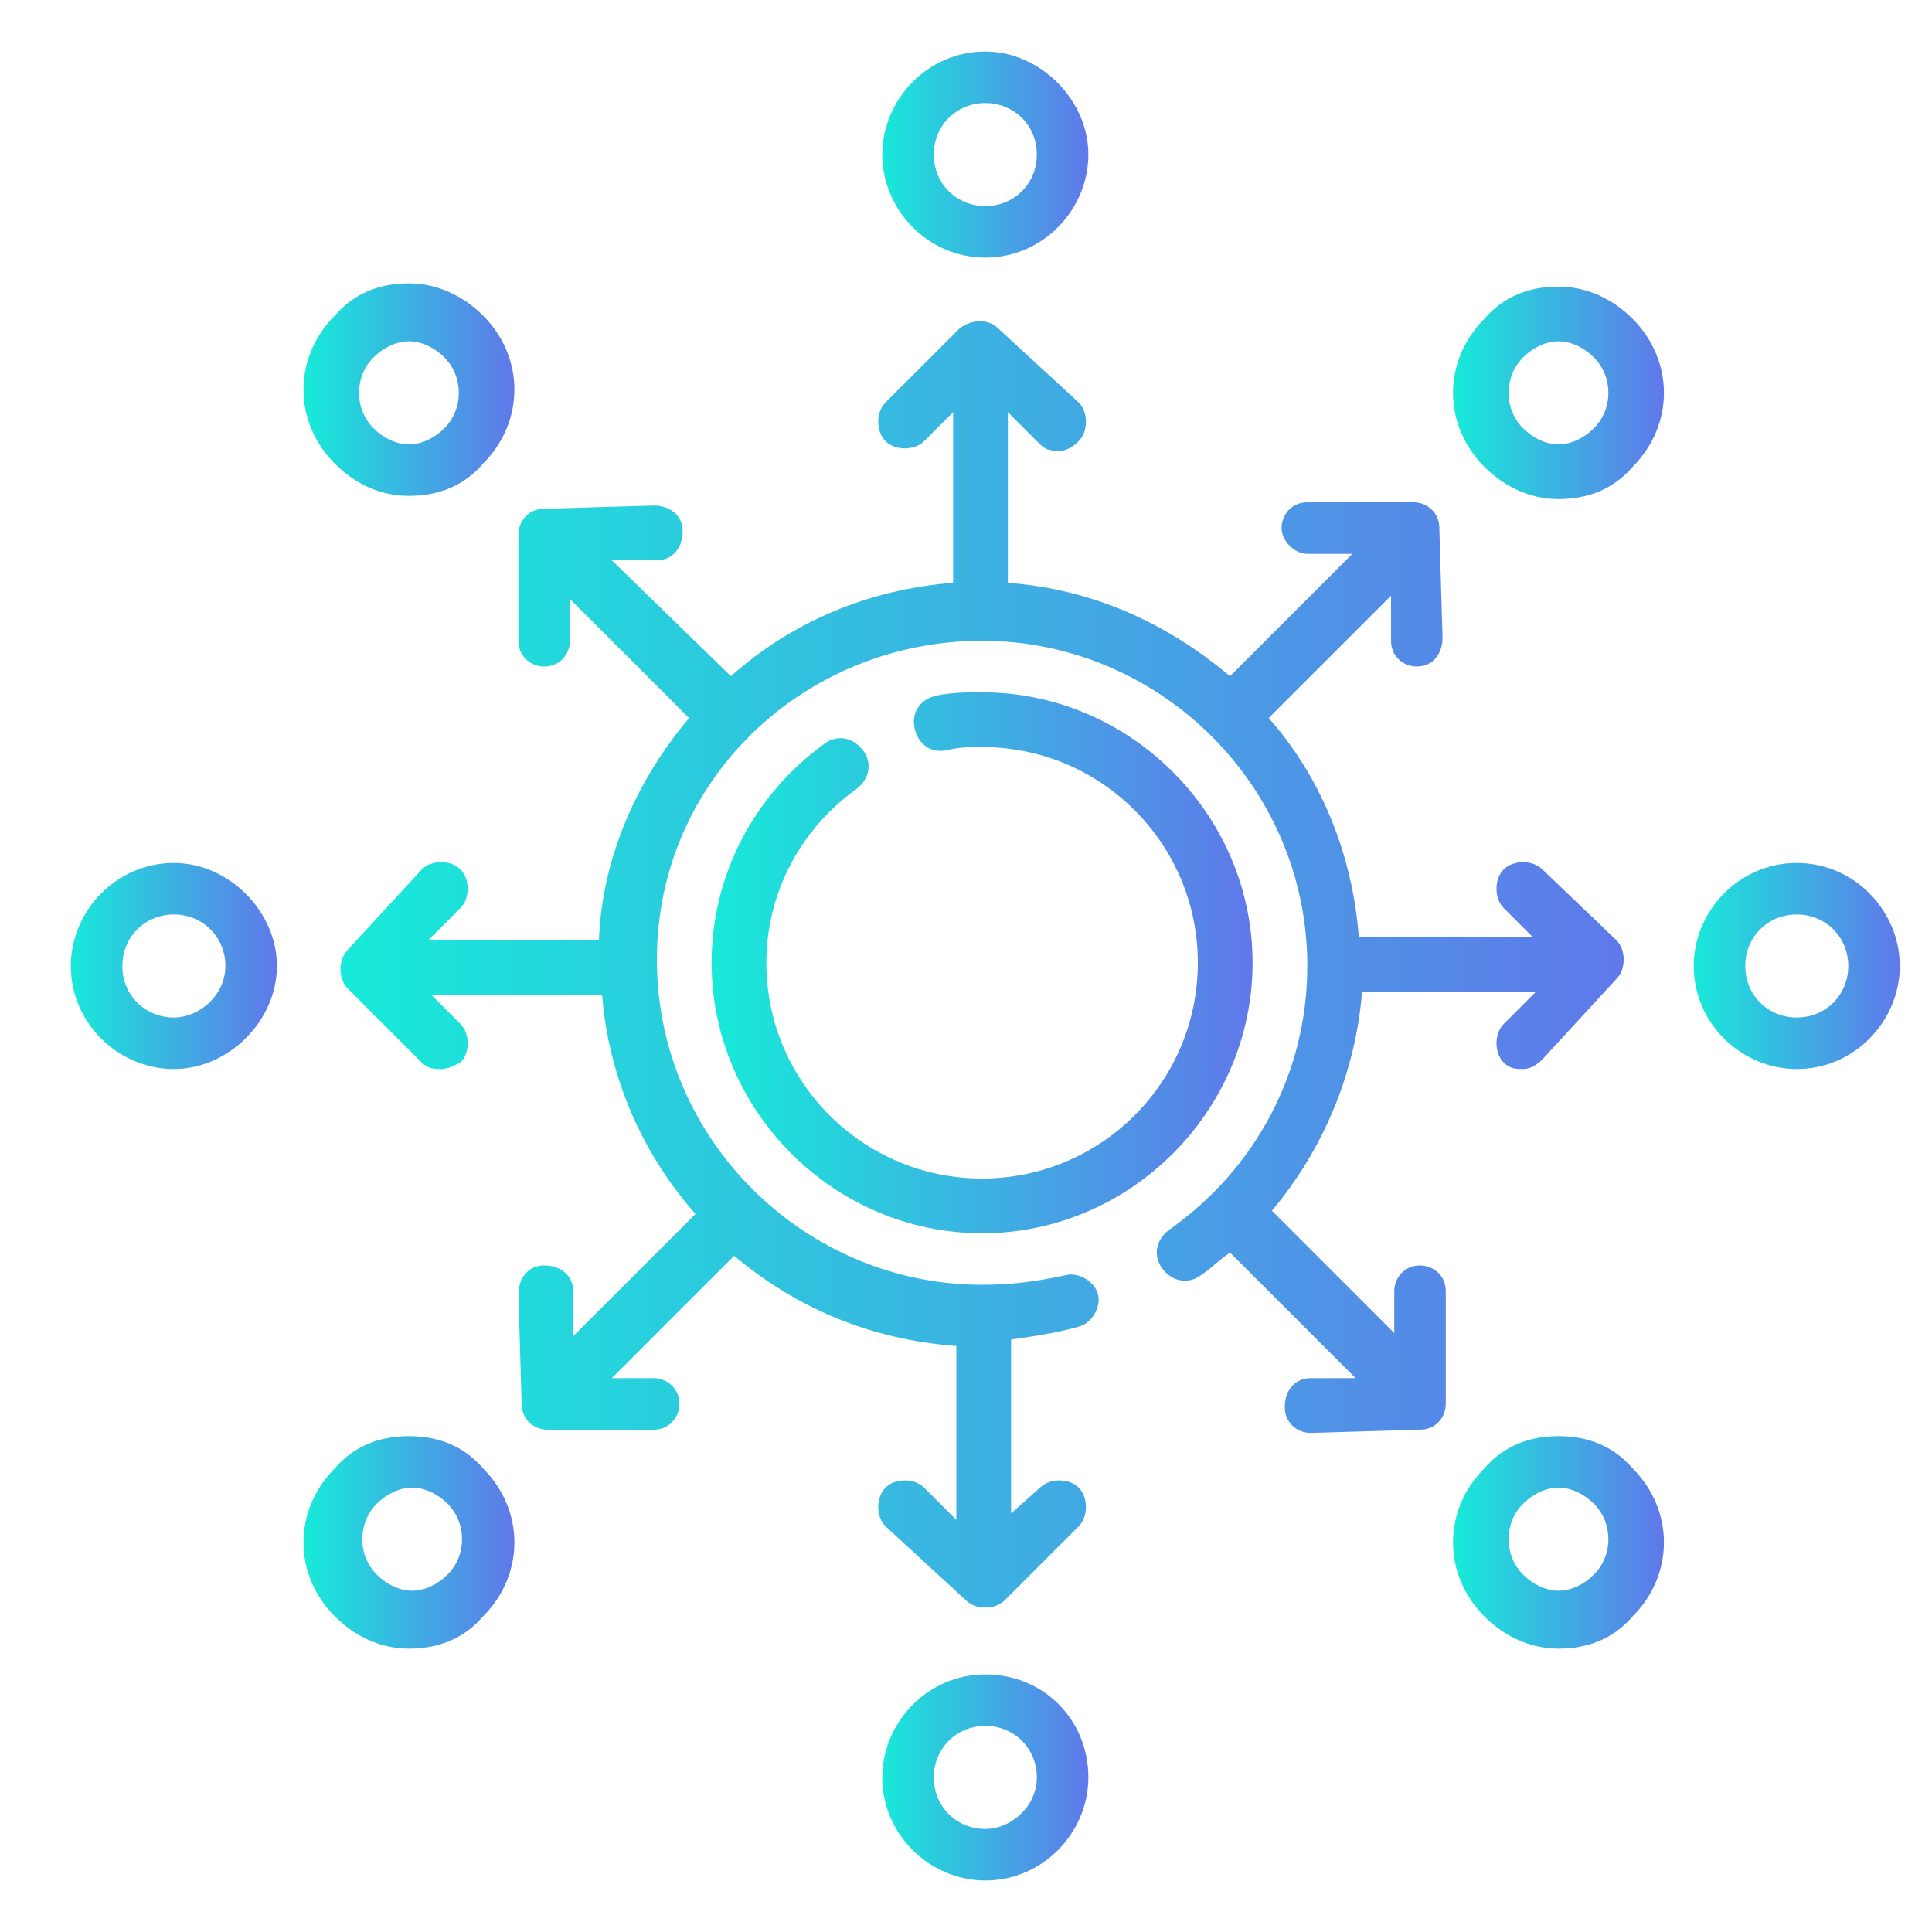 <?xml version="1.0" encoding="utf-8"?>
<!-- Generator: Adobe Illustrator 25.4.1, SVG Export Plug-In . SVG Version: 6.00 Build 0)  -->
<svg version="1.1" id="Layer_1" xmlns="http://www.w3.org/2000/svg" xmlns:xlink="http://www.w3.org/1999/xlink" x="0px" y="0px"
	 width="60px" height="60px" viewBox="0 0 60 60" style="enable-background:new 0 0 60 60;" xml:space="preserve">
<style type="text/css">
	.st0{fill:url(#SVGID_1_);}
	.st1{fill:url(#SVGID_00000074444184843755119590000000050710037194299025_);}
	.st2{fill:url(#SVGID_00000037658321761239792330000017912684107045834166_);}
	.st3{fill:url(#SVGID_00000150100505571610226390000008155329453150755003_);}
	.st4{fill:url(#SVGID_00000125569352969397266540000015833134771871637163_);}
	.st5{fill:url(#SVGID_00000097497926741542421690000006080769839410405260_);}
	.st6{fill:url(#Shape_00000088820296471586971880000012614618283162377919_);}
	.st7{fill:url(#Shape_00000022555515294487917060000006490063152417778328_);}
	.st8{fill-rule:evenodd;clip-rule:evenodd;fill:url(#Path_00000162323673362082693350000006851979647319576961_);}
	.st9{fill:url(#Shape_00000136390709301328652750000009832168145444585387_);}
	.st10{fill-rule:evenodd;clip-rule:evenodd;fill:url(#Path_00000152983178561227934600000001091529718845062801_);}
	.st11{fill-rule:evenodd;clip-rule:evenodd;fill:url(#Path_00000139292432015566407150000017784632035954036115_);}
	.st12{fill:url(#SVGID_00000098925507540222135070000002819200297392656779_);}
	.st13{fill:url(#SVGID_00000007403186992849401460000002528055878181092529_);}
	.st14{fill:url(#SVGID_00000025414290521679070380000004295866075742317707_);}
	.st15{fill:url(#SVGID_00000027589606451466599890000002138662892407572631_);}
	.st16{fill:url(#SVGID_00000030457983909343819380000010871348074769990547_);}
	.st17{fill:url(#SVGID_00000142881100019639844500000005863198682108313786_);}
	.st18{fill:url(#SVGID_00000020357612756674562180000016031039364323291794_);}
	.st19{fill:url(#SVGID_00000088130449581685652880000005925737237553686939_);}
	.st20{fill:url(#SVGID_00000111898188434698673240000017443629374400441253_);}
	.st21{fill:url(#SVGID_00000140004866337288533230000018172912033581576838_);}
	.st22{fill:url(#SVGID_00000157277607277052334240000010370608852913123250_);}
	.st23{fill:url(#SVGID_00000016059983507473937700000006059186099707757451_);}
	.st24{fill:url(#SVGID_00000106850377358207050240000007651861021408416173_);}
	.st25{fill:url(#SVGID_00000098183593711626127700000001627207960924746139_);}
	.st26{fill:url(#SVGID_00000104682860828261004550000002234340884859203472_);}
	.st27{fill:url(#SVGID_00000134221261020192138250000009586943713534275731_);}
	.st28{fill:url(#SVGID_00000083075916565491424330000003648208616916674990_);}
	.st29{fill:url(#SVGID_00000128484815747226804130000016335380659592449169_);}
	.st30{fill:url(#SVGID_00000170274402810402899320000017462905125133408936_);}
	.st31{fill:url(#SVGID_00000039834292980840231850000002075431168051377024_);}
	.st32{fill:url(#SVGID_00000151543600407274846260000015587365022584837007_);}
	.st33{fill:url(#SVGID_00000008127051510735905210000007495879285416095418_);}
	.st34{fill:url(#SVGID_00000051355904414679714960000011216950495883684994_);}
	.st35{fill:url(#SVGID_00000142893863118361840860000015875547147419634062_);}
	.st36{fill:url(#SVGID_00000067928660889866337500000004962114990610960281_);}
	.st37{fill:url(#SVGID_00000174596406930057388110000004254620414105417891_);}
	.st38{fill:url(#SVGID_00000069356620845520014450000013364907816714275484_);}
	.st39{fill:url(#SVGID_00000083077620531119891040000017293296348049674664_);}
	.st40{fill:url(#SVGID_00000061453340506745493650000001584226750646269118_);}
	.st41{fill:url(#SVGID_00000137843822602565914560000013556057636290564789_);}
	.st42{fill:url(#SVGID_00000163066760185014990080000014115433163086757280_);}
	.st43{fill:url(#SVGID_00000154389889294911647330000016373497069109533338_);}
	.st44{fill:url(#SVGID_00000093146125865383663610000000293221024072613298_);}
	.st45{fill:url(#SVGID_00000054951640088531825290000014212439125505575041_);}
	.st46{fill:url(#SVGID_00000145741704515383602470000006552503509700529081_);}
	.st47{fill:url(#SVGID_00000085219642268485944240000007963215715872255116_);}
	.st48{fill:url(#SVGID_00000075848779773615498190000003292970594498895764_);}
	.st49{fill:url(#SVGID_00000180361202094829052150000002439446418206710159_);}
	.st50{fill:url(#SVGID_00000169528316344344401230000008569388388002668734_);}
	.st51{fill:url(#SVGID_00000010313242098934928050000004524954295065720236_);}
	.st52{fill:url(#SVGID_00000052791063102340141010000004803529557453789855_);}
	.st53{fill:url(#SVGID_00000070110238379892771030000015881399473635679918_);}
	.st54{fill:url(#SVGID_00000040557485010488786330000016916579381467279034_);}
	.st55{fill:url(#SVGID_00000143578580851632110930000012356673227126583980_);}
	.st56{fill:url(#SVGID_00000113329458275081115160000001575022906787017392_);}
	.st57{fill:url(#SVGID_00000183246751528396710860000011914364591086692235_);}
	.st58{fill:url(#SVGID_00000132052090253655746940000007436079983799576197_);}
	.st59{fill:url(#SVGID_00000067922222251789500660000003798149218391362727_);}
	.st60{fill:url(#SVGID_00000070107135571520002400000006026569879004092328_);}
	.st61{fill:url(#SVGID_00000004514786053268680210000006417656489540910773_);}
	.st62{fill:url(#SVGID_00000046331389873288472910000009244128021084950408_);}
	.st63{fill:url(#SVGID_00000113354973712878667110000010007008884737835174_);}
	.st64{fill:url(#SVGID_00000005266374997479792220000006087529630110833589_);}
	.st65{fill:url(#SVGID_00000021082576389681954230000015044680923446885792_);}
	.st66{fill:url(#SVGID_00000089569608826695255480000001895180207587633058_);}
	.st67{fill:url(#SVGID_00000122700658865955340630000007923664456165813393_);}
	.st68{fill:url(#SVGID_00000080204808533385542890000007221706228951433614_);}
	.st69{fill:url(#SVGID_00000002350881643160043580000017958636252541963411_);}
	.st70{fill:url(#SVGID_00000085251096664651388670000008957009056517478059_);}
	.st71{fill:url(#SVGID_00000134932922320590715210000016296002875802549149_);}
	.st72{fill:url(#SVGID_00000113315413777659040710000015903584008700700054_);}
	.st73{fill:url(#SVGID_00000052071550757601606780000003536359705460724644_);}
	.st74{fill:url(#SVGID_00000031885845983437808810000006575135870714446254_);}
	.st75{fill:url(#SVGID_00000011744362766917559740000002081347698507128738_);}
	.st76{fill:url(#SVGID_00000107555596281237134420000014853404801530519722_);}
	.st77{fill:url(#SVGID_00000147899991175964187330000016473130578034855355_);}
	.st78{fill:url(#SVGID_00000165914064834946877930000006287797196349132164_);}
	.st79{fill:url(#SVGID_00000013184164571852934580000013022089274789194150_);}
	.st80{fill:url(#SVGID_00000057866816554539288170000015266410794949997201_);}
</style>
<g>
	<linearGradient id="SVGID_1_" gradientUnits="userSpaceOnUse" x1="27.324" y1="4.785" x2="33.819" y2="4.785">
		<stop  offset="0" style="stop-color:#17EAD9"/>
		<stop  offset="1" style="stop-color:#6078EA"/>
	</linearGradient>
	<path class="st0" d="M30.6,8c1.8,0,3.2-1.5,3.2-3.2s-1.5-3.2-3.2-3.2c-1.8,0-3.2,1.5-3.2,3.2S28.8,8,30.6,8z M30.6,3.2
		c0.9,0,1.6,0.7,1.6,1.6s-0.7,1.6-1.6,1.6c-0.9,0-1.6-0.7-1.6-1.6S29.7,3.2,30.6,3.2z"/>
	
		<linearGradient id="SVGID_00000147192963637763201040000008315348263134637966_" gradientUnits="userSpaceOnUse" x1="45.156" y1="12.17" x2="51.648" y2="12.17">
		<stop  offset="0" style="stop-color:#17EAD9"/>
		<stop  offset="1" style="stop-color:#6078EA"/>
	</linearGradient>
	<path style="fill:url(#SVGID_00000147192963637763201040000008315348263134637966_);" d="M48.4,8.9c-0.9,0-1.7,0.3-2.3,1
		c-1.3,1.3-1.3,3.3,0,4.6c0.6,0.6,1.4,1,2.3,1c0.9,0,1.7-0.3,2.3-1v0c1.3-1.3,1.3-3.3,0-4.6C50.1,9.3,49.3,8.9,48.4,8.9L48.4,8.9z
		 M49.5,13.3c-0.3,0.3-0.7,0.5-1.1,0.5c-0.4,0-0.8-0.2-1.1-0.5c-0.6-0.6-0.6-1.6,0-2.2c0.3-0.3,0.7-0.5,1.1-0.5
		c0.4,0,0.8,0.2,1.1,0.5C50.1,11.7,50.1,12.7,49.5,13.3z"/>
	
		<linearGradient id="SVGID_00000115475227819631715730000004370191246478431668_" gradientUnits="userSpaceOnUse" x1="52.54" y1="30" x2="59.035" y2="30">
		<stop  offset="0" style="stop-color:#17EAD9"/>
		<stop  offset="1" style="stop-color:#6078EA"/>
	</linearGradient>
	<path style="fill:url(#SVGID_00000115475227819631715730000004370191246478431668_);" d="M55.8,26.8c-1.8,0-3.2,1.5-3.2,3.2
		c0,1.8,1.5,3.2,3.2,3.2c1.8,0,3.2-1.5,3.2-3.2S57.6,26.8,55.8,26.8L55.8,26.8z M55.8,31.6c-0.9,0-1.6-0.7-1.6-1.6s0.7-1.6,1.6-1.6
		c0.9,0,1.6,0.7,1.6,1.6S56.7,31.6,55.8,31.6z"/>
	
		<linearGradient id="SVGID_00000002351627800865343040000002430821364423575706_" gradientUnits="userSpaceOnUse" x1="45.156" y1="47.83" x2="51.648" y2="47.83">
		<stop  offset="0" style="stop-color:#17EAD9"/>
		<stop  offset="1" style="stop-color:#6078EA"/>
	</linearGradient>
	<path style="fill:url(#SVGID_00000002351627800865343040000002430821364423575706_);" d="M48.4,44.6c-0.9,0-1.7,0.3-2.3,1
		c-1.3,1.3-1.3,3.3,0,4.6c0.6,0.6,1.4,1,2.3,1c0.9,0,1.7-0.3,2.3-1c1.3-1.3,1.3-3.3,0-4.6C50.1,44.9,49.3,44.6,48.4,44.6L48.4,44.6z
		 M49.5,48.9c-0.3,0.3-0.7,0.5-1.1,0.5c-0.4,0-0.8-0.2-1.1-0.5c-0.6-0.6-0.6-1.6,0-2.2c0.3-0.3,0.7-0.5,1.1-0.5
		c0.4,0,0.8,0.2,1.1,0.5C50.1,47.3,50.1,48.3,49.5,48.9z"/>
	
		<linearGradient id="SVGID_00000173132768074540332130000015374041023221598645_" gradientUnits="userSpaceOnUse" x1="10.7" y1="30" x2="50.443" y2="30">
		<stop  offset="0" style="stop-color:#17EAD9"/>
		<stop  offset="1" style="stop-color:#6078EA"/>
	</linearGradient>
	<path style="fill:url(#SVGID_00000173132768074540332130000015374041023221598645_);" d="M44.9,40.1c0-0.5-0.4-0.8-0.8-0.8
		c-0.5,0-0.8,0.4-0.8,0.8v1.3l-3.8-3.8c1.6-1.9,2.6-4.3,2.8-6.8h5.4l-1,1c-0.3,0.3-0.3,0.9,0,1.2c0.2,0.2,0.4,0.2,0.6,0.2
		c0.2,0,0.4-0.1,0.6-0.3l2.3-2.5c0.3-0.3,0.3-0.9,0-1.2L47.9,27c-0.3-0.3-0.9-0.3-1.2,0c-0.3,0.3-0.3,0.9,0,1.2l0.9,0.9h-5.4
		c-0.2-2.6-1.2-5-2.8-6.8l3.8-3.8l0,1.4c0,0.5,0.4,0.8,0.8,0.8c0,0,0,0,0,0c0.5,0,0.8-0.4,0.8-0.9l-0.1-3.4c0-0.5-0.4-0.8-0.8-0.8
		h-3.3c-0.5,0-0.8,0.4-0.8,0.8s0.4,0.8,0.8,0.8H42l-3.8,3.8c-1.9-1.6-4.2-2.7-6.9-2.9v-5.3l1,1c0.2,0.2,0.4,0.2,0.6,0.2
		c0.2,0,0.4-0.1,0.6-0.3c0.3-0.3,0.3-0.9,0-1.2l-2.5-2.3c-0.3-0.3-0.8-0.3-1.2,0l-2.3,2.3c-0.3,0.3-0.3,0.9,0,1.2
		c0.3,0.3,0.9,0.3,1.2,0l0.9-0.9v5.3c-2.6,0.2-5,1.2-6.9,2.9L19,17.4l1.4,0c0.5,0,0.8-0.4,0.8-0.9c0-0.5-0.4-0.8-0.9-0.8l-3.4,0.1
		c-0.5,0-0.8,0.4-0.8,0.8v3.3c0,0.5,0.4,0.8,0.8,0.8c0.5,0,0.8-0.4,0.8-0.8v-1.3l3.7,3.7c-1.6,1.9-2.7,4.3-2.8,6.9h-5.3l1-1
		c0.3-0.3,0.3-0.9,0-1.2c-0.3-0.3-0.9-0.3-1.2,0l-2.3,2.5c-0.3,0.3-0.3,0.9,0,1.2l2.3,2.3c0.2,0.2,0.4,0.2,0.6,0.2s0.4-0.1,0.6-0.2
		c0.3-0.3,0.3-0.9,0-1.2l-0.9-0.9h5.3c0.2,2.6,1.3,5,2.9,6.8l-3.8,3.8l0-1.4c0-0.5-0.4-0.8-0.9-0.8c-0.5,0-0.8,0.4-0.8,0.9l0.1,3.4
		c0,0.5,0.4,0.8,0.8,0.8h3.3c0.5,0,0.8-0.4,0.8-0.8c0-0.5-0.4-0.8-0.8-0.8h-1.3l3.8-3.8c1.9,1.6,4.2,2.6,6.9,2.8v5.4l-1-1
		c-0.3-0.3-0.9-0.3-1.2,0s-0.3,0.9,0,1.2l2.5,2.3c0.3,0.3,0.9,0.3,1.2,0l2.3-2.3c0.3-0.3,0.3-0.9,0-1.2c-0.3-0.3-0.9-0.3-1.2,0
		L31.4,47v-5.4c0.7-0.1,1.4-0.2,2.1-0.4c0.4-0.1,0.7-0.6,0.6-1c-0.1-0.4-0.6-0.7-1-0.6c-0.9,0.2-1.7,0.3-2.6,0.3
		c-5.5,0-10.1-4.5-10.1-10.1S25,19.9,30.5,19.9s10.1,4.5,10.1,10.1c0,3.3-1.6,6.3-4.3,8.2c-0.4,0.3-0.5,0.8-0.2,1.2
		c0.3,0.4,0.8,0.5,1.2,0.2c0.3-0.2,0.6-0.5,0.9-0.7l3.9,3.9l-1.4,0c-0.5,0-0.8,0.4-0.8,0.9c0,0.5,0.4,0.8,0.8,0.8c0,0,0,0,0,0
		l3.4-0.1c0.5,0,0.8-0.4,0.8-0.8L44.9,40.1L44.9,40.1z"/>
	
		<linearGradient id="SVGID_00000145054556902917110470000007787774937578589841_" gradientUnits="userSpaceOnUse" x1="27.324" y1="55.215" x2="33.819" y2="55.215">
		<stop  offset="0" style="stop-color:#17EAD9"/>
		<stop  offset="1" style="stop-color:#6078EA"/>
	</linearGradient>
	<path style="fill:url(#SVGID_00000145054556902917110470000007787774937578589841_);" d="M30.6,52c-1.8,0-3.2,1.5-3.2,3.2
		c0,1.8,1.5,3.2,3.2,3.2c1.8,0,3.2-1.5,3.2-3.2C33.8,53.4,32.4,52,30.6,52L30.6,52z M30.6,56.8c-0.9,0-1.6-0.7-1.6-1.6
		c0-0.9,0.7-1.6,1.6-1.6c0.9,0,1.6,0.7,1.6,1.6C32.2,56.1,31.4,56.8,30.6,56.8z"/>
	
		<linearGradient id="SVGID_00000039835938256309565550000017148894197536340371_" gradientUnits="userSpaceOnUse" x1="9.496" y1="47.83" x2="15.988" y2="47.83">
		<stop  offset="0" style="stop-color:#17EAD9"/>
		<stop  offset="1" style="stop-color:#6078EA"/>
	</linearGradient>
	<path style="fill:url(#SVGID_00000039835938256309565550000017148894197536340371_);" d="M12.7,44.6c-0.9,0-1.7,0.3-2.3,1v0
		c-1.3,1.3-1.3,3.3,0,4.6c0.6,0.6,1.4,1,2.3,1c0.9,0,1.7-0.3,2.3-1c1.3-1.3,1.3-3.3,0-4.6C14.4,44.9,13.6,44.6,12.7,44.6z
		 M13.9,48.9c-0.3,0.3-0.7,0.5-1.1,0.5s-0.8-0.2-1.1-0.5c-0.6-0.6-0.6-1.6,0-2.2v0c0.3-0.3,0.7-0.5,1.1-0.5s0.8,0.2,1.1,0.5
		C14.5,47.3,14.5,48.3,13.9,48.9L13.9,48.9z"/>
	
		<linearGradient id="SVGID_00000168076767534695574850000001873194270656108210_" gradientUnits="userSpaceOnUse" x1="2.109" y1="30" x2="8.604" y2="30">
		<stop  offset="0" style="stop-color:#17EAD9"/>
		<stop  offset="1" style="stop-color:#6078EA"/>
	</linearGradient>
	<path style="fill:url(#SVGID_00000168076767534695574850000001873194270656108210_);" d="M5.4,26.8c-1.8,0-3.2,1.5-3.2,3.2
		c0,1.8,1.5,3.2,3.2,3.2s3.2-1.5,3.2-3.2S7.1,26.8,5.4,26.8L5.4,26.8z M5.4,31.6c-0.9,0-1.6-0.7-1.6-1.6s0.7-1.6,1.6-1.6
		s1.6,0.7,1.6,1.6S6.2,31.6,5.4,31.6z"/>
	
		<linearGradient id="SVGID_00000059272677482028041770000003914032761492492693_" gradientUnits="userSpaceOnUse" x1="9.496" y1="12.17" x2="15.988" y2="12.17">
		<stop  offset="0" style="stop-color:#17EAD9"/>
		<stop  offset="1" style="stop-color:#6078EA"/>
	</linearGradient>
	<path style="fill:url(#SVGID_00000059272677482028041770000003914032761492492693_);" d="M12.7,15.4c0.9,0,1.7-0.3,2.3-1
		c1.3-1.3,1.3-3.3,0-4.6c-0.6-0.6-1.4-1-2.3-1c-0.9,0-1.7,0.3-2.3,1c-1.3,1.3-1.3,3.3,0,4.6C11.1,15.1,11.9,15.4,12.7,15.4z
		 M11.6,11.1c0.3-0.3,0.7-0.5,1.1-0.5s0.8,0.2,1.1,0.5c0.6,0.6,0.6,1.6,0,2.2c-0.3,0.3-0.7,0.5-1.1,0.5s-0.8-0.2-1.1-0.5
		C11,12.7,11,11.7,11.6,11.1z"/>
	
		<linearGradient id="SVGID_00000093149968836375733260000003416234447433618106_" gradientUnits="userSpaceOnUse" x1="22.122" y1="29.944" x2="38.91" y2="29.944">
		<stop  offset="0" style="stop-color:#17EAD9"/>
		<stop  offset="1" style="stop-color:#6078EA"/>
	</linearGradient>
	<path style="fill:url(#SVGID_00000093149968836375733260000003416234447433618106_);" d="M26.6,24.5c0.4-0.3,0.5-0.8,0.2-1.2
		c-0.3-0.4-0.8-0.5-1.2-0.2c-2.2,1.6-3.5,4.1-3.5,6.8c0,4.6,3.8,8.4,8.4,8.4s8.4-3.8,8.4-8.4s-3.8-8.4-8.4-8.4c-0.5,0-0.9,0-1.4,0.1
		c-0.5,0.1-0.8,0.5-0.7,1c0.1,0.5,0.5,0.8,1,0.7c0.4-0.1,0.7-0.1,1.1-0.1c3.7,0,6.7,3,6.7,6.7c0,3.7-3,6.7-6.7,6.7s-6.7-3-6.7-6.7
		C23.8,27.8,24.8,25.8,26.6,24.5z"/>
</g>
</svg>
